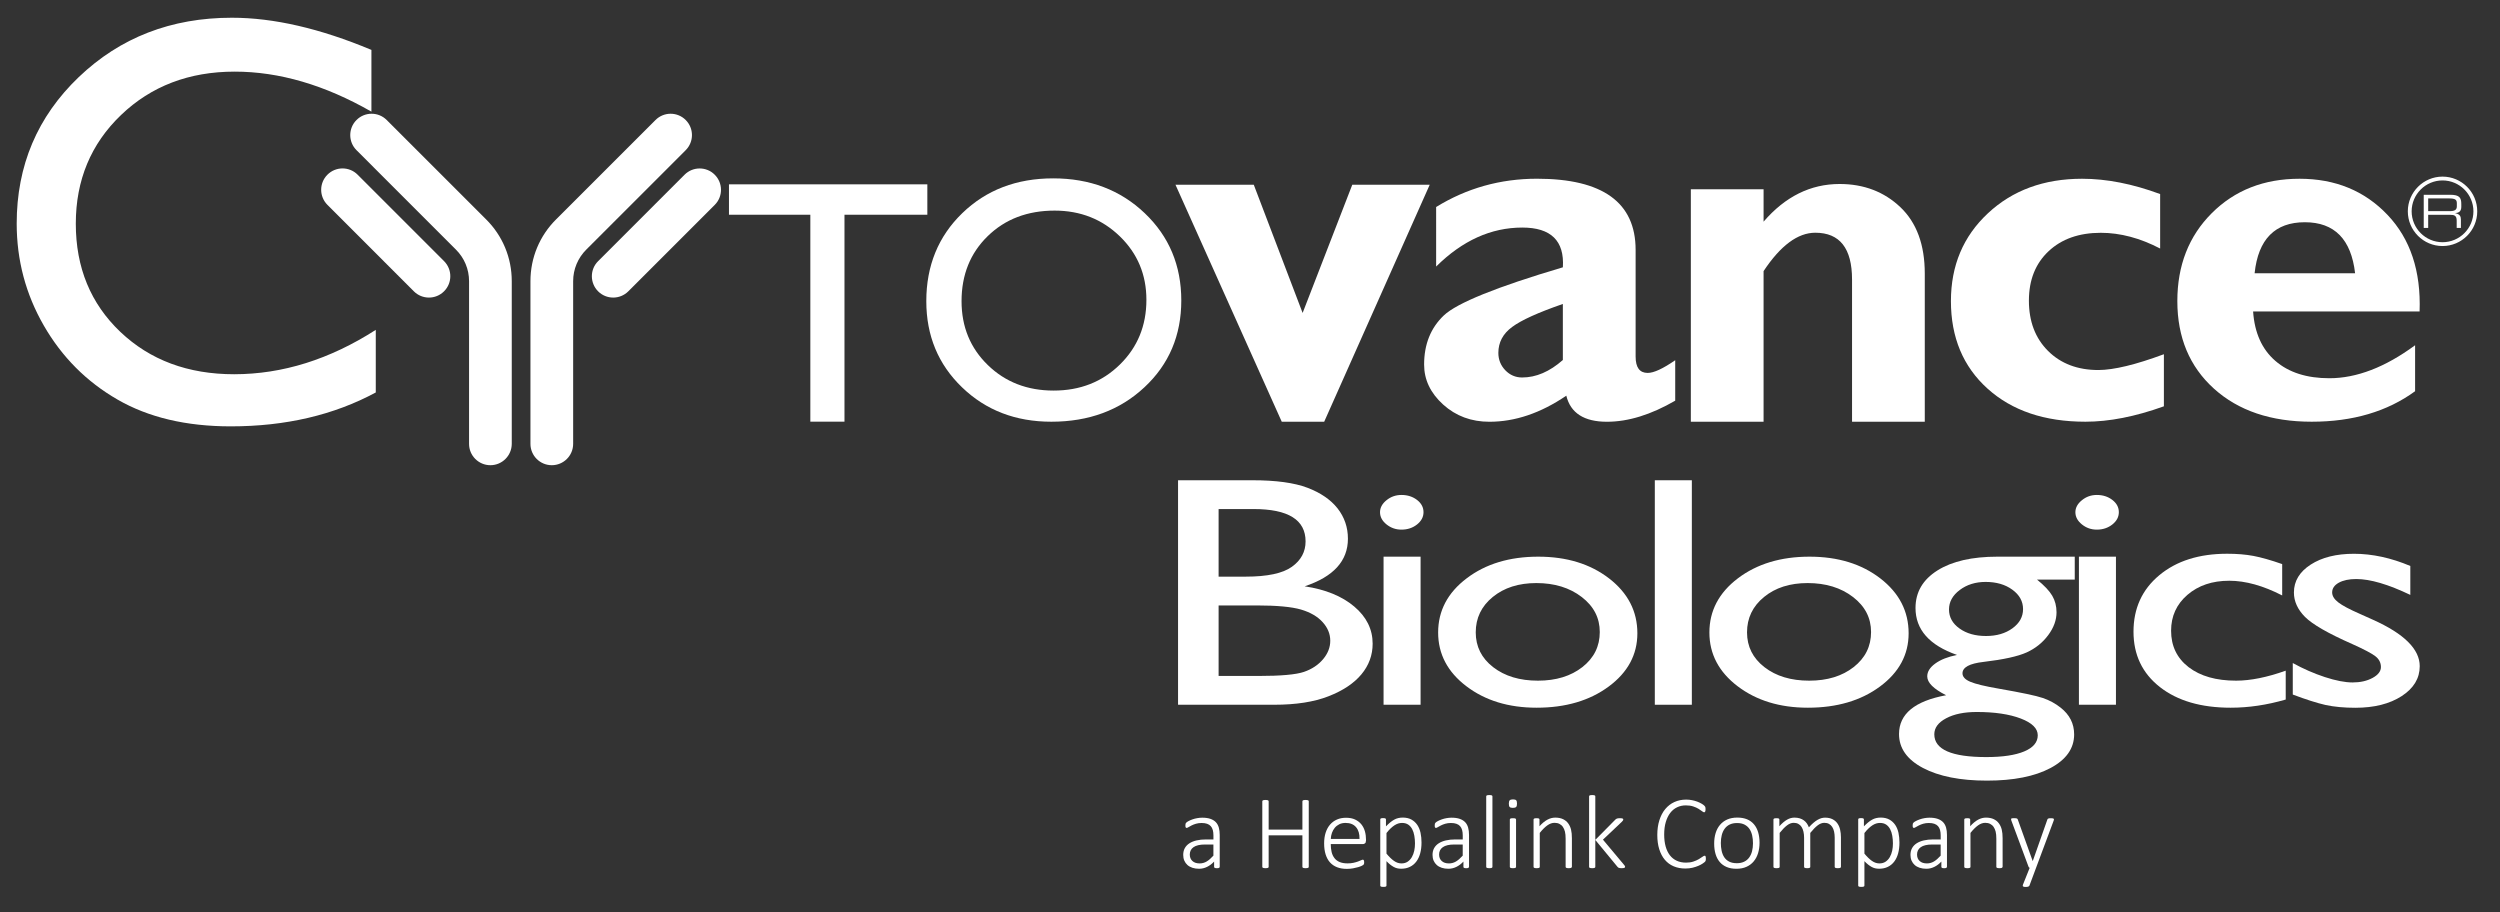 <?xml version="1.0" encoding="utf-8"?>
<!-- Generator: Adobe Illustrator 25.2.0, SVG Export Plug-In . SVG Version: 6.00 Build 0)  -->
<svg version="1.1" id="Layer_1" xmlns="http://www.w3.org/2000/svg" xmlns:xlink="http://www.w3.org/1999/xlink" x="0px" y="0px"
	 viewBox="0 0 700.82 255.74" style="enable-background:new 0 0 700.82 255.74;" xml:space="preserve">
<rect x="0" y="0" width="700.82" height="255.74" fill="#333333" stroke="none"/>
<style type="text/css">
	.st0{fill:#FFFFFF;}
</style>
<path class="st0" d="M204.35,51.68h55.61v8.51h-23.23v58.02h-9.57V60.2h-22.81V51.68z"/>
<path class="st0" d="M295.24,50c10.27,0,18.82,3.25,25.66,9.76c6.83,6.51,10.25,14.66,10.25,24.47c0,9.81-3.45,17.93-10.35,24.35
	c-6.89,6.43-15.59,9.64-26.08,9.64c-10.02,0-18.37-3.21-25.03-9.64c-6.68-6.43-10.02-14.48-10.02-24.16
	c0-9.93,3.36-18.15,10.08-24.66C276.47,53.25,284.97,50,295.24,50z M295.65,59.04c-7.61,0-13.86,2.38-18.75,7.14
	c-4.9,4.77-7.35,10.85-7.35,18.25c0,7.18,2.46,13.15,7.37,17.91c4.91,4.77,11.06,7.15,18.45,7.15c7.42,0,13.6-2.43,18.56-7.29
	c4.96-4.86,7.44-10.91,7.44-18.15c0-7.05-2.48-12.98-7.44-17.79C308.97,61.45,302.88,59.04,295.65,59.04z"/>
<path class="st0" d="M359.31,118.22l-29.79-66.43h21.95l13.69,35.94l13.92-35.94h21.71l-29.58,66.43H359.31z"/>
<path class="st0" d="M469.61,100.98v11.34c-6.8,3.94-13.18,5.91-19.13,5.91c-6.41,0-10.21-2.44-11.4-7.31
	c-7.17,4.88-14.35,7.31-21.56,7.31c-5.08,0-9.41-1.61-12.96-4.82c-3.56-3.22-5.34-6.96-5.34-11.21c0-5.69,1.84-10.27,5.52-13.77
	c3.67-3.49,14.8-7.99,33.38-13.5c0.46-7.43-3.34-11.14-11.38-11.14c-8.75,0-16.8,3.65-24.15,10.93V58.03
	c8.57-5.28,17.99-7.93,28.27-7.93c18.43,0,27.65,6.66,27.65,19.96v29.9c0,3.06,1.13,4.58,3.38,4.58
	C463.59,104.55,466.16,103.36,469.61,100.98z M438.11,100.92V85.21c-6.91,2.39-11.65,4.54-14.22,6.45c-2.58,1.9-3.86,4.33-3.86,7.27
	c0,1.88,0.65,3.5,1.94,4.86c1.3,1.35,2.88,2.03,4.73,2.03C430.6,105.82,434.4,104.19,438.11,100.92z"/>
<path class="st0" d="M494.38,53.05v9.09c6.06-7.04,13.17-10.56,21.31-10.56c6.8,0,12.48,2.17,17.04,6.5
	c4.56,4.34,6.84,10.54,6.84,18.62v41.52h-20.39V78.35c0-8.74-3.44-13.11-10.3-13.11c-4.91,0-9.74,3.59-14.5,10.76v42.22h-20.39
	V53.05H494.38z"/>
<path class="st0" d="M606.6,99.3v14.6c-7.99,2.88-15.33,4.32-21.99,4.32c-11.44,0-20.59-3.09-27.44-9.27
	c-6.85-6.18-10.27-14.36-10.27-24.54c0-9.96,3.45-18.16,10.36-24.61c6.9-6.45,15.7-9.69,26.4-9.69c6.89,0,14.18,1.43,21.89,4.29
	v15.27c-5.64-2.94-11.19-4.41-16.64-4.41c-6.1,0-10.99,1.73-14.65,5.18c-3.67,3.45-5.5,8.07-5.5,13.84c0,5.83,1.79,10.53,5.37,14.1
	c3.59,3.57,8.3,5.35,14.13,5.35C592.58,103.71,598.69,102.24,606.6,99.3z"/>
<path class="st0" d="M677.02,96.78v12.89c-7.81,5.7-17.47,8.55-28.99,8.55c-11.42,0-20.55-3.09-27.4-9.27
	c-6.84-6.18-10.26-14.36-10.26-24.54c0-10,3.21-18.22,9.65-24.65c6.43-6.43,14.63-9.65,24.61-9.65c10.02,0,18.23,3.37,24.65,10.12
	c6.41,6.74,9.41,15.77,9,27.09h-46.67c0.41,6,2.49,10.62,6.25,13.86c3.75,3.24,8.79,4.85,15.11,4.85
	C660.62,106.03,668.64,102.95,677.02,96.78z M632.03,76.6h28.17c-1.1-9.53-5.79-14.3-14.08-14.3
	C637.73,62.3,633.04,67.06,632.03,76.6z"/>
<g>
	<path class="st0" d="M105.34,92.47v17.55c-11.74,6.33-25.29,9.5-40.65,9.5c-12.48,0-23.07-2.5-31.76-7.52
		c-8.7-5.02-15.58-11.93-20.65-20.74c-5.07-8.8-7.6-18.33-7.6-28.58c0-16.27,5.8-29.97,17.4-41.07C33.68,10.52,47.98,4.97,65,4.97
		c11.73,0,24.77,3.01,39.12,9.02v17.31C91.05,23.82,78.28,20.08,65.8,20.08c-12.8,0-23.42,4.06-31.87,12.16
		c-8.45,8.1-12.68,18.26-12.68,30.46c0,12.31,4.16,22.41,12.48,30.33c8.32,7.91,18.96,11.88,31.92,11.88
		C79.2,104.9,92.43,100.75,105.34,92.47z"/>
</g>
<path class="st0" d="M357.22,197.56h-26.98v-62.93h20.87c6.57,0,11.7,0.7,15.4,2.1c3.68,1.4,6.5,3.33,8.44,5.78
	c1.93,2.46,2.91,5.3,2.91,8.51c0,6.22-4.04,10.66-12.13,13.34c5.82,0.87,10.45,2.76,13.89,5.66c3.44,2.9,5.17,6.38,5.17,10.42
	c0,3.21-1.05,6.07-3.14,8.59c-2.09,2.51-5.16,4.57-9.22,6.15C368.38,196.77,363.31,197.56,357.22,197.56z M351.41,142.7h-9.8v18.95
	h7.58c6.07,0,10.4-0.92,12.96-2.76c2.56-1.83,3.84-4.2,3.84-7.12C365.99,145.72,361.13,142.7,351.41,142.7z M352.27,169.72h-10.66
	v19.77h11.23c6.24,0,10.46-0.38,12.69-1.14c2.22-0.76,4.01-1.95,5.36-3.55c1.35-1.6,2.02-3.33,2.02-5.18c0-1.9-0.71-3.65-2.14-5.22
	c-1.42-1.58-3.45-2.75-6.07-3.53C362.08,170.11,357.94,169.72,352.27,169.72z"/>
<path class="st0" d="M392.87,138.75c1.7,0,3.16,0.47,4.37,1.4c1.21,0.94,1.81,2.08,1.81,3.43c0,1.33-0.6,2.47-1.81,3.44
	c-1.21,0.96-2.67,1.45-4.37,1.45c-1.59,0-2.98-0.49-4.2-1.47c-1.21-0.98-1.81-2.11-1.81-3.41c0-1.26,0.6-2.38,1.81-3.36
	C389.88,139.24,391.28,138.75,392.87,138.75z M387.85,156.05h10.38v41.51h-10.38V156.05z"/>
<path class="st0" d="M431.22,156.05c7.97,0,14.59,2.04,19.87,6.11c5.27,4.08,7.91,9.2,7.91,15.37c0,5.99-2.68,10.96-8.03,14.92
	c-5.35,3.96-12.09,5.94-20.21,5.94c-7.86,0-14.43-2.01-19.7-6.02c-5.28-4.01-7.91-9.04-7.91-15.06c0-6.08,2.66-11.15,8-15.19
	C416.48,158.07,423.17,156.05,431.22,156.05z M430.68,163.45c-4.96,0-9.03,1.3-12.22,3.9c-3.18,2.6-4.77,5.9-4.77,9.92
	c0,3.98,1.63,7.24,4.89,9.76c3.26,2.52,7.44,3.78,12.55,3.78c5.08,0,9.23-1.28,12.47-3.82c3.24-2.55,4.86-5.82,4.86-9.81
	c0-3.96-1.68-7.23-5.06-9.82C440.03,164.76,435.79,163.45,430.68,163.45z"/>
<path class="st0" d="M463.89,134.63h10.38v62.93h-10.38V134.63z"/>
<path class="st0" d="M507.26,156.05c7.97,0,14.6,2.04,19.87,6.11c5.27,4.08,7.91,9.2,7.91,15.37c0,5.99-2.68,10.96-8.03,14.92
	c-5.35,3.96-12.09,5.94-20.21,5.94c-7.86,0-14.42-2.01-19.7-6.02c-5.27-4.01-7.91-9.04-7.91-15.06c0-6.08,2.66-11.15,7.99-15.19
	C492.53,158.07,499.22,156.05,507.26,156.05z M506.72,163.45c-4.96,0-9.03,1.3-12.21,3.9c-3.18,2.6-4.77,5.9-4.77,9.92
	c0,3.98,1.63,7.24,4.89,9.76c3.25,2.52,7.44,3.78,12.55,3.78c5.08,0,9.23-1.28,12.47-3.82c3.24-2.55,4.86-5.82,4.86-9.81
	c0-3.96-1.69-7.23-5.06-9.82C516.08,164.76,511.83,163.45,506.72,163.45z"/>
<path class="st0" d="M536.97,170.43c0-4.43,2.05-7.94,6.15-10.52c4.1-2.58,9.7-3.86,16.8-3.86h21.69v6.42h-10.59
	c2.06,1.66,3.48,3.17,4.28,4.53c0.8,1.36,1.2,2.91,1.2,4.66c0,2.17-0.78,4.31-2.34,6.4c-1.56,2.1-3.58,3.71-6.03,4.83
	c-2.46,1.11-6.49,2-12.09,2.66c-3.94,0.45-5.9,1.52-5.9,3.2c0,0.96,0.73,1.76,2.19,2.37c1.45,0.62,4.1,1.26,7.92,1.92
	c6.41,1.12,10.54,1.98,12.39,2.62c1.86,0.63,3.53,1.54,5.01,2.71c2.52,1.98,3.79,4.48,3.79,7.5c0,3.94-2.22,7.08-6.65,9.44
	c-4.43,2.35-10.36,3.52-17.78,3.52c-7.49,0-13.48-1.19-17.95-3.55c-4.47-2.36-6.71-5.53-6.71-9.51c0-5.62,4.39-9.25,13.2-10.88
	c-3.53-1.77-5.29-3.53-5.29-5.28c0-1.32,0.75-2.52,2.26-3.61c1.5-1.09,3.53-1.89,6.09-2.4
	C540.85,180.89,536.97,176.49,536.97,170.43z M554.13,199.59c-3.49,0-6.34,0.58-8.56,1.76c-2.22,1.17-3.33,2.67-3.33,4.5
	c0,4.25,4.85,6.38,14.56,6.38c4.58,0,8.14-0.53,10.66-1.59c2.52-1.06,3.78-2.57,3.78-4.52c0-1.92-1.59-3.48-4.77-4.7
	C563.28,200.2,559.16,199.59,554.13,199.59z M556.63,163.13c-2.85,0-5.27,0.76-7.27,2.27c-2,1.51-3,3.33-3,5.45
	c0,2.15,0.98,3.93,2.94,5.33c1.96,1.41,4.44,2.11,7.44,2.11c2.96,0,5.43-0.72,7.41-2.16c1.98-1.44,2.97-3.24,2.97-5.38
	c0-2.17-1-3.99-3-5.44C562.12,163.85,559.62,163.13,556.63,163.13z"/>
<path class="st0" d="M587.8,138.75c1.7,0,3.15,0.47,4.36,1.4c1.21,0.94,1.81,2.08,1.81,3.43c0,1.33-0.6,2.47-1.81,3.44
	c-1.21,0.96-2.67,1.45-4.36,1.45c-1.59,0-2.98-0.49-4.19-1.47c-1.21-0.98-1.82-2.11-1.82-3.41c0-1.26,0.61-2.38,1.82-3.36
	C584.82,139.24,586.21,138.75,587.8,138.75z M582.78,156.05h10.38v41.51h-10.38V156.05z"/>
<path class="st0" d="M640.75,188.01v8.09c-5.26,1.53-10.4,2.29-15.43,2.29c-8.3,0-14.91-1.93-19.84-5.79
	c-4.93-3.86-7.4-9.03-7.4-15.52c0-6.54,2.41-11.82,7.23-15.83c4.82-4.01,11.15-6.02,19.02-6.02c2.73,0,5.19,0.2,7.37,0.61
	c2.17,0.41,4.86,1.17,8.06,2.29v8.79c-5.33-2.74-10.28-4.12-14.84-4.12c-4.76,0-8.66,1.32-11.72,3.95
	c-3.05,2.63-4.58,5.98-4.58,10.06c0,4.28,1.64,7.69,4.92,10.22c3.29,2.52,7.72,3.78,13.3,3.78
	C630.89,190.81,635.52,189.87,640.75,188.01z"/>
<path class="st0" d="M642.73,194.7v-8.83c2.94,1.62,5.94,2.93,9.01,3.94c3.07,1,5.66,1.5,7.75,1.5c2.18,0,4.04-0.42,5.61-1.27
	c1.56-0.85,2.34-1.86,2.34-3.04c0-1.21-0.51-2.21-1.52-3.01c-1.01-0.8-3.2-1.95-6.55-3.46c-6.72-2.96-11.11-5.49-13.2-7.58
	c-2.08-2.09-3.12-4.38-3.12-6.85c0-3.2,1.57-5.8,4.71-7.83c3.13-2.02,7.17-3.03,12.12-3.03c5.13,0,10.4,1.14,15.8,3.42v8.11
	c-6.18-2.96-11.23-4.45-15.16-4.45c-2.02,0-3.66,0.35-4.89,1.03c-1.24,0.69-1.86,1.6-1.86,2.73c0,0.98,0.58,1.91,1.74,2.8
	c1.15,0.89,3.15,1.94,5.97,3.18l3.72,1.67c8.74,3.92,13.12,8.26,13.12,13.02c0,3.41-1.69,6.2-5.06,8.39c-3.37,2.18-7.7,3.27-13,3.27
	c-3.12,0-5.9-0.26-8.34-0.78C649.49,197.07,646.42,196.1,642.73,194.7z"/>
<g>
	<g>
		<path class="st0" d="M679.44,54.6h7.43c2.68,0,3.1,0.89,3.1,2.63v0.76c0,1.31-0.74,1.67-1.7,1.76v0.02
			c1.28,0.23,1.59,0.9,1.59,1.75v2.37h-1.18v-2.04c0-1.45-0.7-1.63-1.85-1.63h-6.14v3.67h-1.25V54.6z M686.73,59.19
			c1.4,0,1.99-0.37,1.99-1.35v-0.85c0-1.04-0.45-1.37-2.3-1.37h-5.73v3.57H686.73z"/>
	</g>
	<g>
		<path class="st0" d="M693.37,59.24c0,4.78-3.88,8.66-8.66,8.66c-4.77,0-8.66-3.88-8.66-8.66c0-4.77,3.89-8.66,8.66-8.66
			C689.48,50.58,693.37,54.47,693.37,59.24z M684.71,49.51c-5.36,0-9.73,4.37-9.73,9.73c0,5.37,4.36,9.73,9.73,9.73
			c5.36,0,9.73-4.36,9.73-9.73C694.44,53.88,690.07,49.51,684.71,49.51z"/>
	</g>
</g>
<path class="st0" d="M137.47,130.41c-3.3,0-5.98-2.68-5.98-5.98V78.83c0-3.36-1.32-6.52-3.71-8.89L99.94,42.1
	c-2.34-2.33-2.34-6.13,0-8.46c2.33-2.34,6.12-2.34,8.46,0l27.83,27.82c4.66,4.61,7.23,10.79,7.23,17.37v45.59
	C143.45,127.73,140.77,130.41,137.47,130.41L137.47,130.41z"/>
<path class="st0" d="M120.25,83.42c-1.53,0-3.06-0.58-4.23-1.75L91.79,57.43c-2.34-2.34-2.34-6.12,0-8.46
	c2.34-2.34,6.13-2.34,8.46,0l24.23,24.23c2.34,2.34,2.34,6.13,0,8.46C123.31,82.83,121.78,83.42,120.25,83.42L120.25,83.42z"/>
<path class="st0" d="M154.68,130.41c-3.3,0-5.98-2.68-5.98-5.98V78.83c0-6.58,2.57-12.76,7.25-17.39l27.81-27.8
	c2.34-2.34,6.13-2.34,8.46,0c2.34,2.33,2.34,6.12,0,8.46L164.4,69.92c-2.41,2.39-3.73,5.55-3.73,8.91v45.59
	C160.67,127.73,157.99,130.41,154.68,130.41L154.68,130.41z"/>
<path class="st0" d="M171.9,83.42c-1.53,0-3.06-0.58-4.23-1.75c-2.34-2.34-2.34-6.13,0-8.46l24.23-24.23c2.34-2.34,6.13-2.34,8.46,0
	c2.34,2.34,2.34,6.13,0,8.46l-24.23,24.23C174.97,82.83,173.43,83.42,171.9,83.42L171.9,83.42z"/>
<g>
	<path class="st0" d="M341.91,243c0,0.1-0.03,0.17-0.1,0.23c-0.06,0.05-0.15,0.09-0.25,0.12s-0.24,0.04-0.42,0.04
		c-0.17,0-0.31-0.01-0.42-0.04s-0.21-0.06-0.27-0.12c-0.06-0.05-0.1-0.13-0.1-0.23v-1.48c-0.6,0.64-1.25,1.14-1.97,1.49
		s-1.46,0.53-2.23,0.53c-0.69,0-1.32-0.09-1.87-0.27c-0.55-0.18-1.02-0.44-1.4-0.78c-0.38-0.34-0.67-0.74-0.88-1.22
		s-0.31-1.02-0.31-1.61c0-0.73,0.15-1.37,0.45-1.91c0.3-0.54,0.73-0.99,1.29-1.35s1.23-0.63,2.01-0.81
		c0.78-0.18,1.65-0.27,2.61-0.27h2.11v-1.14c0-0.57-0.06-1.07-0.18-1.5s-0.31-0.8-0.57-1.09s-0.61-0.51-1.03-0.66
		s-0.93-0.22-1.54-0.22c-0.59,0-1.11,0.07-1.58,0.21s-0.88,0.3-1.23,0.48s-0.64,0.33-0.87,0.48c-0.23,0.14-0.39,0.21-0.49,0.21
		c-0.06,0-0.11-0.01-0.16-0.03s-0.09-0.06-0.12-0.11s-0.06-0.12-0.07-0.21s-0.02-0.18-0.02-0.3c0-0.21,0.01-0.37,0.04-0.49
		s0.1-0.24,0.23-0.37c0.12-0.12,0.34-0.27,0.65-0.43s0.67-0.32,1.08-0.46s0.84-0.26,1.31-0.34s0.94-0.13,1.41-0.13
		c0.91,0,1.67,0.11,2.3,0.33c0.62,0.22,1.13,0.53,1.52,0.94s0.66,0.92,0.83,1.52c0.17,0.6,0.25,1.28,0.25,2.04V243z M340.16,236.74
		h-2.42c-0.7,0-1.32,0.06-1.85,0.19s-0.97,0.31-1.32,0.56s-0.61,0.54-0.78,0.88s-0.26,0.73-0.26,1.17c0,0.76,0.24,1.37,0.73,1.82
		c0.48,0.45,1.16,0.68,2.04,0.68c0.69,0,1.34-0.18,1.94-0.53s1.24-0.91,1.91-1.65V236.74z"/>
	<path class="st0" d="M366.88,243c0,0.06-0.01,0.11-0.04,0.16s-0.08,0.09-0.15,0.12s-0.16,0.05-0.28,0.07s-0.26,0.03-0.42,0.03
		c-0.18,0-0.32-0.01-0.43-0.03s-0.2-0.04-0.27-0.07s-0.12-0.07-0.15-0.12s-0.04-0.1-0.04-0.16v-8.83h-9.46V243
		c0,0.06-0.01,0.11-0.04,0.16s-0.08,0.09-0.15,0.12s-0.16,0.05-0.27,0.07s-0.26,0.03-0.43,0.03c-0.17,0-0.31-0.01-0.42-0.03
		s-0.21-0.04-0.28-0.07s-0.12-0.07-0.15-0.12s-0.04-0.1-0.04-0.16v-18.37c0-0.06,0.01-0.11,0.04-0.16s0.08-0.09,0.15-0.12
		s0.16-0.05,0.28-0.07s0.26-0.03,0.42-0.03c0.18,0,0.32,0.01,0.43,0.03s0.2,0.04,0.27,0.07s0.12,0.07,0.15,0.12s0.04,0.1,0.04,0.16
		v7.94h9.46v-7.94c0-0.06,0.01-0.11,0.04-0.16s0.08-0.09,0.15-0.12s0.16-0.05,0.27-0.07s0.26-0.03,0.43-0.03
		c0.17,0,0.31,0.01,0.42,0.03s0.21,0.04,0.28,0.07s0.12,0.07,0.15,0.12s0.04,0.1,0.04,0.16V243z"/>
	<path class="st0" d="M382.91,235.69c0,0.35-0.09,0.59-0.28,0.73c-0.19,0.13-0.37,0.2-0.54,0.2h-9.04c0,0.82,0.08,1.56,0.24,2.23
		s0.43,1.23,0.8,1.71s0.85,0.84,1.45,1.09s1.33,0.38,2.2,0.38c0.62,0,1.17-0.05,1.66-0.16s0.91-0.23,1.27-0.36
		c0.36-0.13,0.65-0.25,0.88-0.36s0.39-0.16,0.49-0.16c0.06,0,0.11,0.01,0.16,0.04s0.09,0.08,0.12,0.14s0.05,0.14,0.07,0.24
		s0.02,0.22,0.02,0.37c0,0.07,0,0.13-0.01,0.2c-0.01,0.06-0.02,0.12-0.04,0.18c-0.01,0.05-0.04,0.11-0.07,0.15s-0.07,0.1-0.12,0.15
		s-0.2,0.13-0.45,0.26c-0.25,0.12-0.59,0.25-1,0.37s-0.89,0.23-1.43,0.33s-1.13,0.15-1.75,0.15c-1.03,0-1.93-0.15-2.72-0.46
		c-0.79-0.31-1.46-0.76-1.99-1.36c-0.54-0.6-0.94-1.35-1.22-2.23s-0.42-1.92-0.42-3.09c0-1.12,0.14-2.13,0.43-3.02
		s0.7-1.64,1.24-2.26s1.18-1.09,1.94-1.42c0.76-0.33,1.6-0.49,2.53-0.49c1,0,1.85,0.17,2.55,0.5s1.28,0.78,1.74,1.34
		c0.45,0.56,0.79,1.21,1,1.96s0.31,1.52,0.31,2.34V235.69z M381.11,235.18c0.03-1.41-0.29-2.5-0.97-3.3s-1.66-1.19-2.94-1.19
		c-0.66,0-1.25,0.12-1.75,0.37c-0.5,0.25-0.93,0.58-1.27,0.99s-0.61,0.89-0.8,1.43c-0.19,0.54-0.29,1.11-0.32,1.69H381.11z"/>
	<path class="st0" d="M398.49,236.17c0,1.13-0.12,2.15-0.37,3.06s-0.62,1.68-1.1,2.31s-1.08,1.13-1.79,1.47
		c-0.71,0.35-1.53,0.52-2.45,0.52c-0.39,0-0.76-0.04-1.1-0.12c-0.34-0.08-0.68-0.21-1-0.39s-0.65-0.4-0.98-0.66
		s-0.67-0.58-1.03-0.95v6.84c0,0.06-0.01,0.11-0.04,0.16s-0.08,0.09-0.14,0.12c-0.06,0.03-0.15,0.06-0.26,0.07
		c-0.11,0.02-0.26,0.02-0.43,0.02c-0.17,0-0.3-0.01-0.42-0.02c-0.11-0.01-0.2-0.04-0.27-0.07c-0.07-0.04-0.11-0.08-0.14-0.12
		s-0.04-0.1-0.04-0.16v-18.52c0-0.07,0.01-0.13,0.04-0.18s0.07-0.09,0.13-0.12s0.15-0.05,0.25-0.07c0.1-0.02,0.23-0.02,0.37-0.02
		s0.27,0.01,0.37,0.02c0.1,0.01,0.18,0.04,0.25,0.07s0.12,0.07,0.15,0.12s0.04,0.11,0.04,0.18v1.92c0.41-0.42,0.8-0.78,1.17-1.09
		c0.37-0.31,0.74-0.56,1.11-0.77s0.75-0.36,1.14-0.45s0.81-0.15,1.25-0.15c0.96,0,1.77,0.18,2.45,0.55c0.67,0.37,1.22,0.87,1.65,1.5
		s0.73,1.38,0.92,2.22C398.4,234.31,398.49,235.21,398.49,236.17z M396.66,236.45c0-0.74-0.06-1.46-0.18-2.15
		c-0.12-0.69-0.31-1.3-0.59-1.84s-0.65-0.97-1.11-1.29s-1.05-0.48-1.75-0.48c-0.35,0-0.7,0.05-1.03,0.15s-0.68,0.26-1.03,0.48
		s-0.72,0.52-1.1,0.87s-0.78,0.8-1.2,1.33v5.77c0.73,0.89,1.43,1.57,2.1,2.04s1.37,0.71,2.1,0.71c0.67,0,1.25-0.16,1.74-0.49
		c0.48-0.33,0.88-0.76,1.18-1.29c0.3-0.53,0.53-1.13,0.67-1.8S396.66,237.12,396.66,236.45z"/>
	<path class="st0" d="M411.79,243c0,0.1-0.03,0.17-0.09,0.23c-0.06,0.05-0.15,0.09-0.25,0.12s-0.24,0.04-0.42,0.04
		c-0.17,0-0.31-0.01-0.42-0.04s-0.21-0.06-0.27-0.12c-0.06-0.05-0.1-0.13-0.1-0.23v-1.48c-0.6,0.64-1.25,1.14-1.97,1.49
		s-1.46,0.53-2.23,0.53c-0.69,0-1.32-0.09-1.87-0.27c-0.55-0.18-1.02-0.44-1.4-0.78c-0.38-0.34-0.67-0.74-0.88-1.22
		s-0.31-1.02-0.31-1.61c0-0.73,0.15-1.37,0.45-1.91c0.3-0.54,0.73-0.99,1.29-1.35s1.23-0.63,2.01-0.81
		c0.78-0.18,1.65-0.27,2.61-0.27h2.11v-1.14c0-0.57-0.06-1.07-0.18-1.5s-0.31-0.8-0.57-1.09s-0.61-0.51-1.03-0.66
		s-0.93-0.22-1.54-0.22c-0.59,0-1.11,0.07-1.58,0.21s-0.88,0.3-1.23,0.48s-0.64,0.33-0.87,0.48c-0.23,0.14-0.39,0.21-0.49,0.21
		c-0.06,0-0.11-0.01-0.16-0.03s-0.09-0.06-0.12-0.11s-0.06-0.12-0.07-0.21s-0.02-0.18-0.02-0.3c0-0.21,0.01-0.37,0.04-0.49
		s0.11-0.24,0.23-0.37c0.12-0.12,0.34-0.27,0.65-0.43s0.67-0.32,1.08-0.46s0.84-0.26,1.31-0.34s0.94-0.13,1.41-0.13
		c0.91,0,1.67,0.11,2.3,0.33c0.62,0.22,1.13,0.53,1.52,0.94s0.66,0.92,0.83,1.52c0.17,0.6,0.25,1.28,0.25,2.04V243z M410.05,236.74
		h-2.42c-0.7,0-1.32,0.06-1.85,0.19s-0.97,0.31-1.32,0.56s-0.61,0.54-0.78,0.88s-0.26,0.73-0.26,1.17c0,0.76,0.24,1.37,0.73,1.82
		c0.48,0.45,1.16,0.68,2.04,0.68c0.69,0,1.34-0.18,1.94-0.53s1.24-0.91,1.91-1.65V236.74z"/>
	<path class="st0" d="M418.37,243c0,0.06-0.01,0.11-0.04,0.16s-0.08,0.09-0.14,0.12s-0.15,0.05-0.26,0.07s-0.26,0.03-0.43,0.03
		c-0.17,0-0.3-0.01-0.42-0.03s-0.2-0.04-0.27-0.07s-0.11-0.07-0.14-0.12s-0.04-0.1-0.04-0.16v-19.75c0-0.06,0.01-0.11,0.04-0.16
		s0.07-0.09,0.14-0.12s0.16-0.06,0.27-0.07c0.11-0.01,0.25-0.02,0.42-0.02c0.18,0,0.32,0.01,0.43,0.02c0.11,0.02,0.2,0.04,0.26,0.07
		s0.11,0.08,0.14,0.12s0.04,0.1,0.04,0.16V243z"/>
	<path class="st0" d="M425.26,225.27c0,0.47-0.08,0.79-0.25,0.95s-0.47,0.25-0.91,0.25c-0.43,0-0.72-0.08-0.89-0.24
		c-0.16-0.16-0.24-0.48-0.24-0.94s0.08-0.79,0.25-0.95s0.47-0.25,0.91-0.25c0.43,0,0.73,0.08,0.89,0.24
		C425.18,224.49,425.26,224.8,425.26,225.27z M424.99,243c0,0.06-0.01,0.11-0.04,0.16s-0.08,0.09-0.14,0.12s-0.15,0.05-0.26,0.07
		s-0.26,0.03-0.43,0.03c-0.17,0-0.3-0.01-0.42-0.03s-0.2-0.04-0.27-0.07s-0.11-0.07-0.14-0.12s-0.04-0.1-0.04-0.16v-13.26
		c0-0.06,0.01-0.11,0.04-0.16s0.07-0.09,0.14-0.12c0.07-0.03,0.16-0.06,0.27-0.07c0.11-0.02,0.25-0.02,0.42-0.02
		c0.18,0,0.32,0.01,0.43,0.02c0.11,0.01,0.2,0.04,0.26,0.07c0.06,0.04,0.11,0.08,0.14,0.12s0.04,0.1,0.04,0.16V243z"/>
	<path class="st0" d="M440.62,243c0,0.06-0.01,0.11-0.04,0.16s-0.08,0.09-0.14,0.12s-0.15,0.05-0.26,0.07s-0.25,0.03-0.42,0.03
		c-0.18,0-0.32-0.01-0.43-0.03s-0.2-0.04-0.26-0.07s-0.11-0.07-0.14-0.12s-0.04-0.1-0.04-0.16v-7.87c0-0.82-0.06-1.49-0.19-2
		c-0.13-0.51-0.32-0.95-0.57-1.32c-0.25-0.37-0.58-0.65-0.97-0.85s-0.86-0.3-1.38-0.3c-0.67,0-1.35,0.24-2.02,0.72
		s-1.38,1.18-2.12,2.11V243c0,0.06-0.01,0.11-0.04,0.16s-0.08,0.09-0.14,0.12s-0.15,0.05-0.26,0.07s-0.26,0.03-0.43,0.03
		c-0.17,0-0.3-0.01-0.42-0.03s-0.2-0.04-0.27-0.07s-0.11-0.07-0.14-0.12s-0.04-0.1-0.04-0.16v-13.26c0-0.06,0.01-0.11,0.04-0.16
		s0.07-0.09,0.14-0.12c0.07-0.03,0.15-0.06,0.26-0.07c0.1-0.02,0.24-0.02,0.4-0.02s0.3,0.01,0.41,0.02
		c0.11,0.01,0.19,0.04,0.25,0.07c0.06,0.04,0.1,0.08,0.12,0.12s0.04,0.1,0.04,0.16v1.88c0.76-0.85,1.51-1.46,2.24-1.85
		s1.46-0.57,2.18-0.57c0.87,0,1.6,0.15,2.2,0.44s1.08,0.69,1.44,1.19s0.63,1.08,0.79,1.74s0.24,1.46,0.24,2.4V243z"/>
	<path class="st0" d="M455.56,242.97c0,0.07-0.01,0.13-0.04,0.18s-0.08,0.09-0.15,0.12c-0.07,0.03-0.16,0.06-0.28,0.08
		s-0.27,0.03-0.45,0.03c-0.2,0-0.36-0.01-0.48-0.02c-0.13-0.02-0.24-0.04-0.33-0.07s-0.17-0.07-0.23-0.12s-0.12-0.11-0.18-0.18
		l-6.21-7.53V243c0,0.06-0.01,0.11-0.04,0.16s-0.08,0.09-0.14,0.12s-0.15,0.05-0.26,0.07s-0.26,0.03-0.43,0.03
		c-0.17,0-0.3-0.01-0.42-0.03s-0.2-0.04-0.27-0.07s-0.11-0.07-0.14-0.12s-0.04-0.1-0.04-0.16v-19.75c0-0.06,0.01-0.11,0.04-0.16
		s0.07-0.09,0.14-0.12s0.16-0.06,0.27-0.07c0.11-0.01,0.25-0.02,0.42-0.02c0.18,0,0.32,0.01,0.43,0.02c0.11,0.02,0.2,0.04,0.26,0.07
		s0.11,0.08,0.14,0.12s0.04,0.1,0.04,0.16v12.19l5.58-5.64c0.08-0.09,0.16-0.16,0.24-0.21s0.17-0.1,0.27-0.13
		c0.1-0.03,0.21-0.06,0.34-0.07c0.13-0.02,0.27-0.02,0.44-0.02s0.31,0,0.43,0.01s0.22,0.03,0.3,0.06s0.14,0.07,0.18,0.11
		c0.04,0.04,0.06,0.1,0.06,0.17c0,0.1-0.03,0.19-0.09,0.29s-0.16,0.21-0.31,0.36l-5.3,5.01l5.89,7.03c0.13,0.15,0.21,0.26,0.26,0.34
		S455.56,242.89,455.56,242.97z"/>
	<path class="st0" d="M478.2,240.71c0,0.11,0,0.21-0.01,0.29s-0.02,0.17-0.04,0.23s-0.05,0.13-0.08,0.19s-0.1,0.13-0.19,0.23
		s-0.3,0.24-0.61,0.45c-0.31,0.21-0.71,0.42-1.18,0.62s-1.02,0.38-1.63,0.53s-1.29,0.22-2.04,0.22c-1.19,0-2.27-0.21-3.24-0.62
		s-1.79-1.02-2.47-1.82s-1.2-1.79-1.57-2.96s-0.55-2.51-0.55-4.01c0-1.54,0.2-2.93,0.59-4.15s0.94-2.27,1.65-3.12
		c0.71-0.85,1.56-1.51,2.55-1.96c0.99-0.45,2.09-0.68,3.29-0.68c0.57,0,1.12,0.05,1.65,0.16s1.02,0.24,1.47,0.41
		s0.85,0.36,1.21,0.57s0.6,0.39,0.73,0.52c0.13,0.13,0.21,0.23,0.25,0.29s0.06,0.12,0.08,0.2c0.02,0.07,0.03,0.16,0.04,0.25
		s0.01,0.2,0.01,0.31c0,0.14-0.01,0.26-0.02,0.36c-0.01,0.1-0.04,0.19-0.07,0.26c-0.03,0.07-0.08,0.13-0.12,0.17
		s-0.11,0.06-0.18,0.06c-0.14,0-0.33-0.1-0.58-0.3c-0.25-0.2-0.58-0.42-0.98-0.67s-0.9-0.47-1.49-0.67s-1.28-0.3-2.09-0.3
		c-0.89,0-1.7,0.18-2.45,0.54s-1.38,0.88-1.91,1.57s-0.95,1.55-1.25,2.56s-0.45,2.18-0.45,3.5c0,1.26,0.14,2.38,0.41,3.35
		s0.67,1.8,1.19,2.47c0.52,0.67,1.16,1.18,1.92,1.53s1.63,0.53,2.59,0.53c0.79,0,1.48-0.1,2.07-0.3c0.59-0.2,1.1-0.42,1.52-0.67
		s0.76-0.47,1.03-0.67s0.48-0.3,0.62-0.3c0.06,0,0.11,0.01,0.15,0.04s0.07,0.07,0.1,0.13c0.02,0.06,0.04,0.15,0.06,0.26
		S478.2,240.56,478.2,240.71z"/>
	<path class="st0" d="M493.25,236.23c0,1.05-0.14,2.03-0.41,2.92s-0.68,1.66-1.22,2.31s-1.22,1.17-2.03,1.53
		c-0.81,0.37-1.75,0.55-2.83,0.55c-1.04,0-1.94-0.16-2.72-0.49c-0.78-0.33-1.43-0.79-1.95-1.41c-0.52-0.61-0.91-1.35-1.17-2.22
		s-0.39-1.85-0.39-2.94c0-1.05,0.13-2.03,0.4-2.92s0.67-1.66,1.22-2.31s1.22-1.16,2.03-1.52s1.76-0.54,2.84-0.54
		c1.04,0,1.94,0.16,2.72,0.48s1.42,0.79,1.94,1.4s0.91,1.35,1.17,2.22S493.25,235.15,493.25,236.23z M491.41,236.39
		c0-0.75-0.07-1.47-0.22-2.15s-0.39-1.29-0.73-1.81s-0.8-0.94-1.38-1.25c-0.58-0.31-1.29-0.46-2.15-0.46
		c-0.79,0-1.47,0.14-2.05,0.42s-1.05,0.68-1.41,1.18c-0.37,0.5-0.64,1.1-0.81,1.78s-0.26,1.42-0.26,2.21c0,0.76,0.07,1.49,0.22,2.18
		c0.15,0.69,0.39,1.29,0.73,1.81s0.8,0.93,1.38,1.23s1.29,0.45,2.15,0.45c0.79,0,1.47-0.14,2.05-0.42s1.05-0.67,1.41-1.17
		s0.64-1.09,0.81-1.77S491.41,237.19,491.41,236.39z"/>
	<path class="st0" d="M516.06,243c0,0.06-0.01,0.11-0.04,0.16s-0.08,0.09-0.14,0.12s-0.15,0.05-0.26,0.07s-0.25,0.03-0.42,0.03
		c-0.18,0-0.32-0.01-0.43-0.03s-0.2-0.04-0.27-0.07s-0.11-0.07-0.14-0.12s-0.04-0.1-0.04-0.16v-8.16c0-0.62-0.06-1.19-0.17-1.71
		c-0.11-0.51-0.29-0.95-0.53-1.32c-0.24-0.37-0.54-0.65-0.91-0.85s-0.8-0.3-1.3-0.3c-0.62,0-1.24,0.24-1.87,0.72
		s-1.32,1.18-2.07,2.11V243c0,0.06-0.01,0.11-0.04,0.16s-0.08,0.09-0.14,0.12s-0.15,0.05-0.26,0.07s-0.25,0.03-0.42,0.03
		s-0.3-0.01-0.42-0.03s-0.2-0.04-0.27-0.07s-0.11-0.07-0.14-0.12s-0.04-0.1-0.04-0.16v-8.16c0-0.62-0.06-1.19-0.18-1.71
		c-0.12-0.51-0.29-0.95-0.53-1.32c-0.24-0.37-0.54-0.65-0.91-0.85s-0.8-0.3-1.3-0.3c-0.62,0-1.24,0.24-1.87,0.72
		s-1.32,1.18-2.06,2.11V243c0,0.06-0.01,0.11-0.04,0.16s-0.08,0.09-0.14,0.12s-0.15,0.05-0.26,0.07s-0.26,0.03-0.43,0.03
		c-0.17,0-0.3-0.01-0.42-0.03s-0.2-0.04-0.27-0.07s-0.11-0.07-0.14-0.12s-0.04-0.1-0.04-0.16v-13.26c0-0.06,0.01-0.11,0.04-0.16
		s0.07-0.09,0.14-0.12c0.07-0.03,0.15-0.06,0.26-0.07c0.1-0.02,0.24-0.02,0.4-0.02s0.3,0.01,0.41,0.02
		c0.11,0.01,0.19,0.04,0.25,0.07c0.06,0.04,0.1,0.08,0.12,0.12s0.04,0.1,0.04,0.16v1.88c0.76-0.85,1.48-1.46,2.17-1.85
		s1.36-0.57,2.04-0.57c0.56,0,1.05,0.07,1.49,0.2c0.43,0.13,0.82,0.32,1.15,0.56c0.33,0.24,0.62,0.53,0.85,0.86s0.42,0.7,0.57,1.1
		c0.46-0.51,0.89-0.93,1.3-1.28c0.41-0.35,0.79-0.62,1.16-0.83s0.72-0.36,1.06-0.46c0.34-0.09,0.68-0.14,1.01-0.14
		c0.83,0,1.53,0.15,2.1,0.44s1.03,0.69,1.38,1.19s0.6,1.08,0.75,1.74s0.23,1.37,0.23,2.11V243z"/>
	<path class="st0" d="M532.47,236.17c0,1.13-0.12,2.15-0.37,3.06s-0.62,1.68-1.1,2.31s-1.08,1.13-1.79,1.47
		c-0.71,0.35-1.53,0.52-2.45,0.52c-0.39,0-0.76-0.04-1.1-0.12c-0.34-0.08-0.68-0.21-1-0.39s-0.65-0.4-0.98-0.66
		s-0.67-0.58-1.03-0.95v6.84c0,0.06-0.01,0.11-0.04,0.16s-0.08,0.09-0.14,0.12c-0.06,0.03-0.15,0.06-0.26,0.07
		c-0.11,0.02-0.26,0.02-0.43,0.02c-0.17,0-0.3-0.01-0.42-0.02c-0.11-0.01-0.2-0.04-0.27-0.07c-0.07-0.04-0.11-0.08-0.14-0.12
		s-0.04-0.1-0.04-0.16v-18.52c0-0.07,0.01-0.13,0.04-0.18s0.07-0.09,0.13-0.12s0.15-0.05,0.25-0.07c0.1-0.02,0.23-0.02,0.37-0.02
		s0.27,0.01,0.37,0.02c0.1,0.01,0.18,0.04,0.25,0.07s0.12,0.07,0.15,0.12s0.04,0.11,0.04,0.18v1.92c0.41-0.42,0.8-0.78,1.17-1.09
		c0.37-0.31,0.74-0.56,1.11-0.77s0.75-0.36,1.14-0.45s0.81-0.15,1.25-0.15c0.96,0,1.77,0.18,2.45,0.55c0.67,0.37,1.22,0.87,1.65,1.5
		s0.73,1.38,0.92,2.22C532.37,234.31,532.47,235.21,532.47,236.17z M530.64,236.45c0-0.74-0.06-1.46-0.18-2.15
		c-0.12-0.69-0.31-1.3-0.59-1.84s-0.65-0.97-1.11-1.29s-1.05-0.48-1.75-0.48c-0.35,0-0.7,0.05-1.03,0.15s-0.68,0.26-1.03,0.48
		s-0.72,0.52-1.1,0.87s-0.78,0.8-1.2,1.33v5.77c0.73,0.89,1.43,1.57,2.1,2.04s1.37,0.71,2.1,0.71c0.67,0,1.25-0.16,1.74-0.49
		c0.48-0.33,0.88-0.76,1.18-1.29c0.3-0.53,0.53-1.13,0.67-1.8S530.64,237.12,530.64,236.45z"/>
	<path class="st0" d="M545.77,243c0,0.1-0.03,0.17-0.09,0.23c-0.06,0.05-0.15,0.09-0.25,0.12s-0.24,0.04-0.42,0.04
		c-0.17,0-0.31-0.01-0.42-0.04s-0.21-0.06-0.27-0.12c-0.06-0.05-0.1-0.13-0.1-0.23v-1.48c-0.6,0.64-1.25,1.14-1.97,1.49
		s-1.46,0.53-2.23,0.53c-0.69,0-1.32-0.09-1.87-0.27c-0.55-0.18-1.02-0.44-1.4-0.78c-0.38-0.34-0.67-0.74-0.88-1.22
		s-0.31-1.02-0.31-1.61c0-0.73,0.15-1.37,0.45-1.91c0.3-0.54,0.73-0.99,1.29-1.35s1.23-0.63,2.01-0.81
		c0.78-0.18,1.65-0.27,2.61-0.27h2.11v-1.14c0-0.57-0.06-1.07-0.18-1.5s-0.31-0.8-0.57-1.09s-0.61-0.51-1.03-0.66
		s-0.93-0.22-1.54-0.22c-0.59,0-1.11,0.07-1.58,0.21s-0.88,0.3-1.23,0.48s-0.64,0.33-0.87,0.48c-0.23,0.14-0.39,0.21-0.49,0.21
		c-0.06,0-0.11-0.01-0.16-0.03s-0.09-0.06-0.12-0.11s-0.06-0.12-0.07-0.21s-0.02-0.18-0.02-0.3c0-0.21,0.01-0.37,0.04-0.49
		s0.11-0.24,0.23-0.37c0.12-0.12,0.34-0.27,0.65-0.43s0.67-0.32,1.08-0.46s0.84-0.26,1.31-0.34s0.94-0.13,1.41-0.13
		c0.91,0,1.67,0.11,2.3,0.33c0.62,0.22,1.13,0.53,1.52,0.94s0.66,0.92,0.83,1.52c0.17,0.6,0.25,1.28,0.25,2.04V243z M544.03,236.74
		h-2.42c-0.7,0-1.32,0.06-1.85,0.19s-0.97,0.31-1.32,0.56s-0.61,0.54-0.78,0.88s-0.26,0.73-0.26,1.17c0,0.76,0.24,1.37,0.73,1.82
		c0.48,0.45,1.16,0.68,2.04,0.68c0.69,0,1.34-0.18,1.94-0.53s1.24-0.91,1.91-1.65V236.74z"/>
	<path class="st0" d="M561.36,243c0,0.06-0.01,0.11-0.04,0.16s-0.08,0.09-0.14,0.12s-0.15,0.05-0.26,0.07s-0.25,0.03-0.42,0.03
		c-0.18,0-0.32-0.01-0.43-0.03s-0.2-0.04-0.26-0.07s-0.11-0.07-0.14-0.12s-0.04-0.1-0.04-0.16v-7.87c0-0.82-0.06-1.49-0.19-2
		c-0.13-0.51-0.32-0.95-0.57-1.32c-0.25-0.37-0.58-0.65-0.97-0.85s-0.86-0.3-1.38-0.3c-0.67,0-1.35,0.24-2.02,0.72
		s-1.38,1.18-2.12,2.11V243c0,0.06-0.01,0.11-0.04,0.16s-0.08,0.09-0.14,0.12s-0.15,0.05-0.26,0.07s-0.26,0.03-0.43,0.03
		c-0.17,0-0.3-0.01-0.42-0.03s-0.2-0.04-0.27-0.07s-0.11-0.07-0.14-0.12s-0.04-0.1-0.04-0.16v-13.26c0-0.06,0.01-0.11,0.04-0.16
		s0.07-0.09,0.14-0.12c0.07-0.03,0.15-0.06,0.26-0.07c0.1-0.02,0.24-0.02,0.4-0.02s0.3,0.01,0.41,0.02
		c0.11,0.01,0.19,0.04,0.25,0.07c0.06,0.04,0.1,0.08,0.12,0.12s0.04,0.1,0.04,0.16v1.88c0.76-0.85,1.51-1.46,2.24-1.85
		s1.46-0.57,2.18-0.57c0.87,0,1.6,0.15,2.2,0.44s1.08,0.69,1.44,1.19s0.63,1.08,0.79,1.74s0.24,1.46,0.24,2.4V243z"/>
	<path class="st0" d="M570.76,243.29l-1.85,4.97c-0.05,0.11-0.15,0.2-0.31,0.27c-0.16,0.07-0.41,0.11-0.75,0.11
		c-0.18,0-0.32-0.01-0.44-0.03s-0.21-0.06-0.27-0.11s-0.1-0.12-0.11-0.21s0.01-0.18,0.06-0.3l1.88-4.7
		c-0.08-0.03-0.15-0.08-0.21-0.15s-0.1-0.14-0.12-0.21L563.83,230c-0.05-0.14-0.07-0.25-0.07-0.33s0.03-0.15,0.08-0.2
		s0.14-0.08,0.26-0.09c0.12-0.02,0.29-0.02,0.49-0.02c0.21,0,0.39,0.01,0.51,0.02c0.13,0.01,0.23,0.04,0.3,0.07s0.13,0.07,0.16,0.12
		s0.07,0.11,0.09,0.18l4.15,11.57h0.06l4.07-11.57c0.05-0.14,0.12-0.23,0.2-0.27c0.08-0.04,0.19-0.07,0.33-0.09
		c0.14-0.02,0.3-0.02,0.5-0.02c0.19,0,0.34,0.01,0.46,0.03s0.21,0.05,0.27,0.1s0.09,0.12,0.09,0.2c0,0.08-0.02,0.19-0.07,0.32
		L570.76,243.29z"/>
</g>
</svg>
